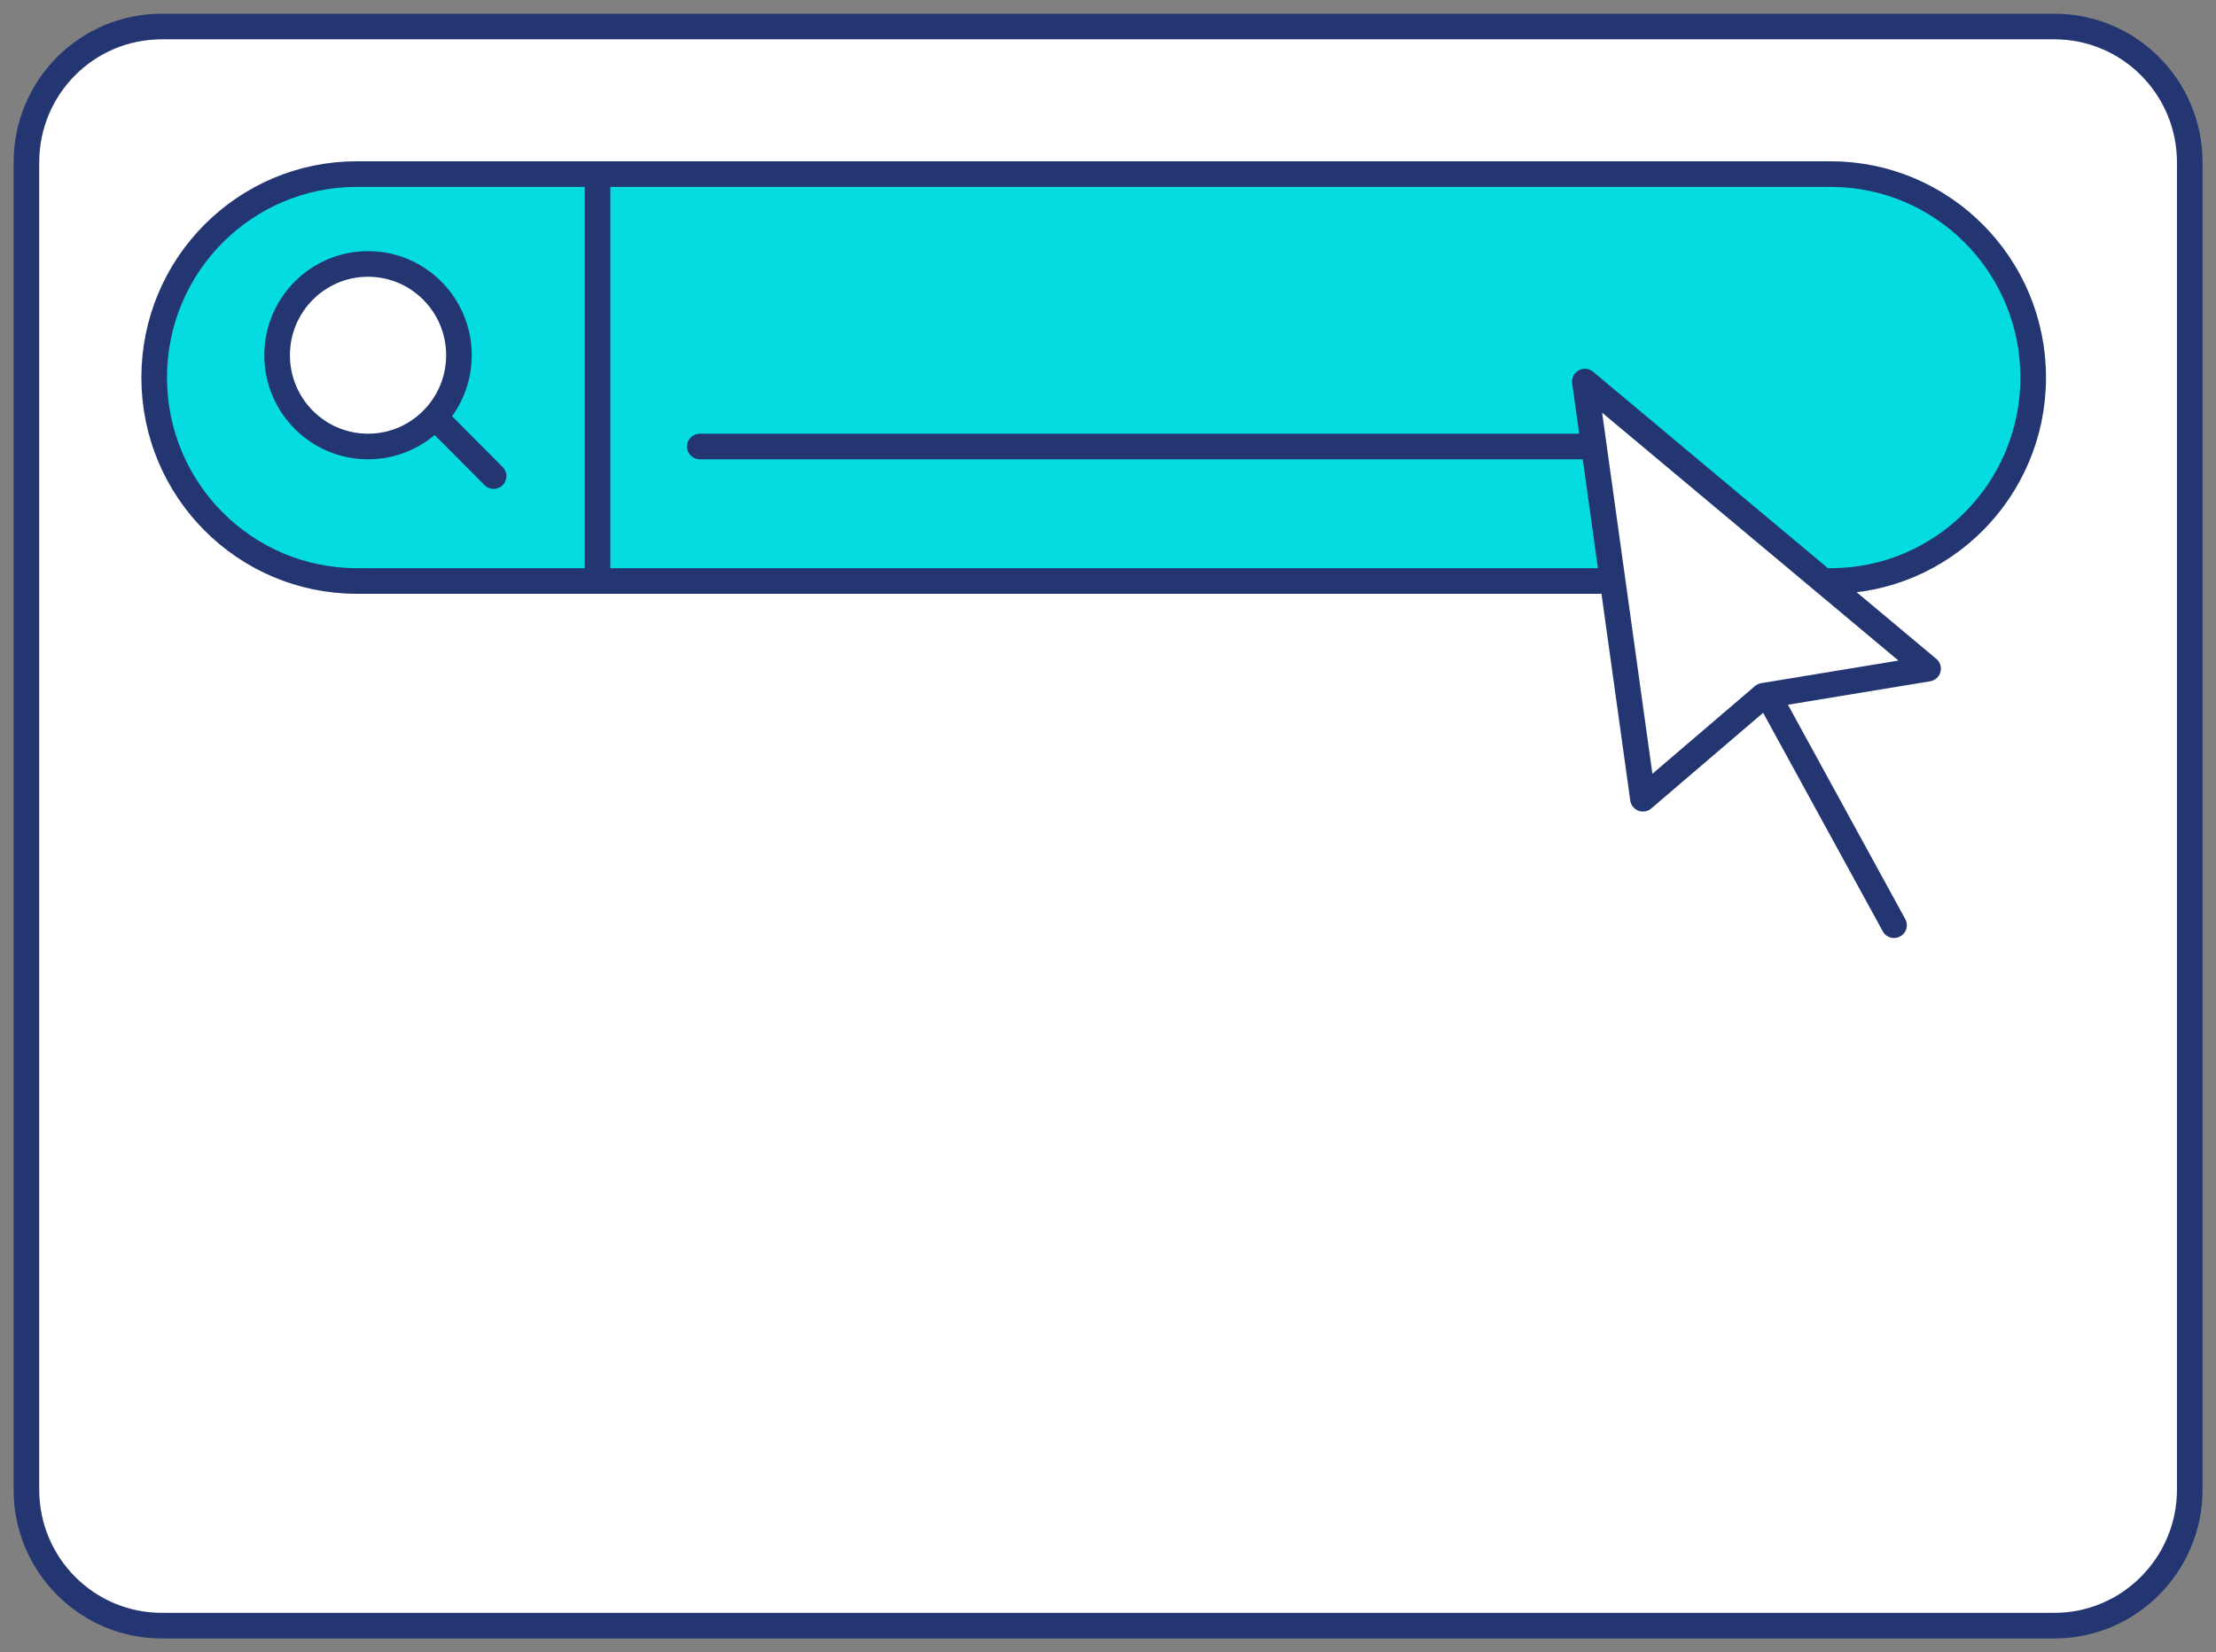 <svg width="173" height="129" viewBox="0 0 173 129" fill="none" xmlns="http://www.w3.org/2000/svg">
<rect x="0" y="0" width="173" height="129" fill="#808080" stroke="none"/>
<path d="M160.384 126.931H12.63C6.783 126.931 2.062 122.174 2.062 116.319V12.682C2.062 6.811 6.783 2.07 12.63 2.07H160.384C166.215 2.07 170.952 6.811 170.952 12.682V116.335C170.936 122.174 166.215 126.931 160.384 126.931Z" fill="white" stroke="#243672" stroke-width="2" stroke-miterlimit="10" stroke-linecap="round" stroke-linejoin="round"/>
<path d="M142.925 45.364H27.857C19.119 45.364 12.037 38.253 12.037 29.478C12.037 20.703 19.119 13.592 27.857 13.592H142.909C151.647 13.592 158.729 20.703 158.729 29.478C158.729 38.253 151.647 45.364 142.925 45.364Z" fill="#04DCE1" stroke="#243672" stroke-width="2" stroke-miterlimit="10"/>
<path d="M29.592 28.191L38.533 37.171" stroke="#243672" stroke-width="2" stroke-miterlimit="10" stroke-linecap="round" stroke-linejoin="round"/>
<path d="M28.732 34.863C32.651 34.863 35.829 31.672 35.829 27.736C35.829 23.8 32.651 20.609 28.732 20.609C24.812 20.609 21.635 23.8 21.635 27.736C21.635 31.672 24.812 34.863 28.732 34.863Z" fill="white" stroke="#243672" stroke-width="2" stroke-miterlimit="10" stroke-linecap="round" stroke-linejoin="round"/>
<path d="M46.647 13.592V45.364" stroke="#243672" stroke-width="2" stroke-miterlimit="10" stroke-linecap="round" stroke-linejoin="round"/>
<path d="M54.635 34.863H129.669" stroke="#243672" stroke-width="2" stroke-miterlimit="10" stroke-linecap="round" stroke-linejoin="round"/>
<path d="M123.729 29.793L128.262 62.366L137.657 54.329L150.522 52.209L123.729 29.793Z" fill="white" stroke="#243672" stroke-width="2" stroke-miterlimit="10" stroke-linecap="round" stroke-linejoin="round"/>
<path d="M147.864 72.24L138.188 54.565" stroke="#243672" stroke-width="2" stroke-miterlimit="10" stroke-linecap="round" stroke-linejoin="round"/>
</svg>
